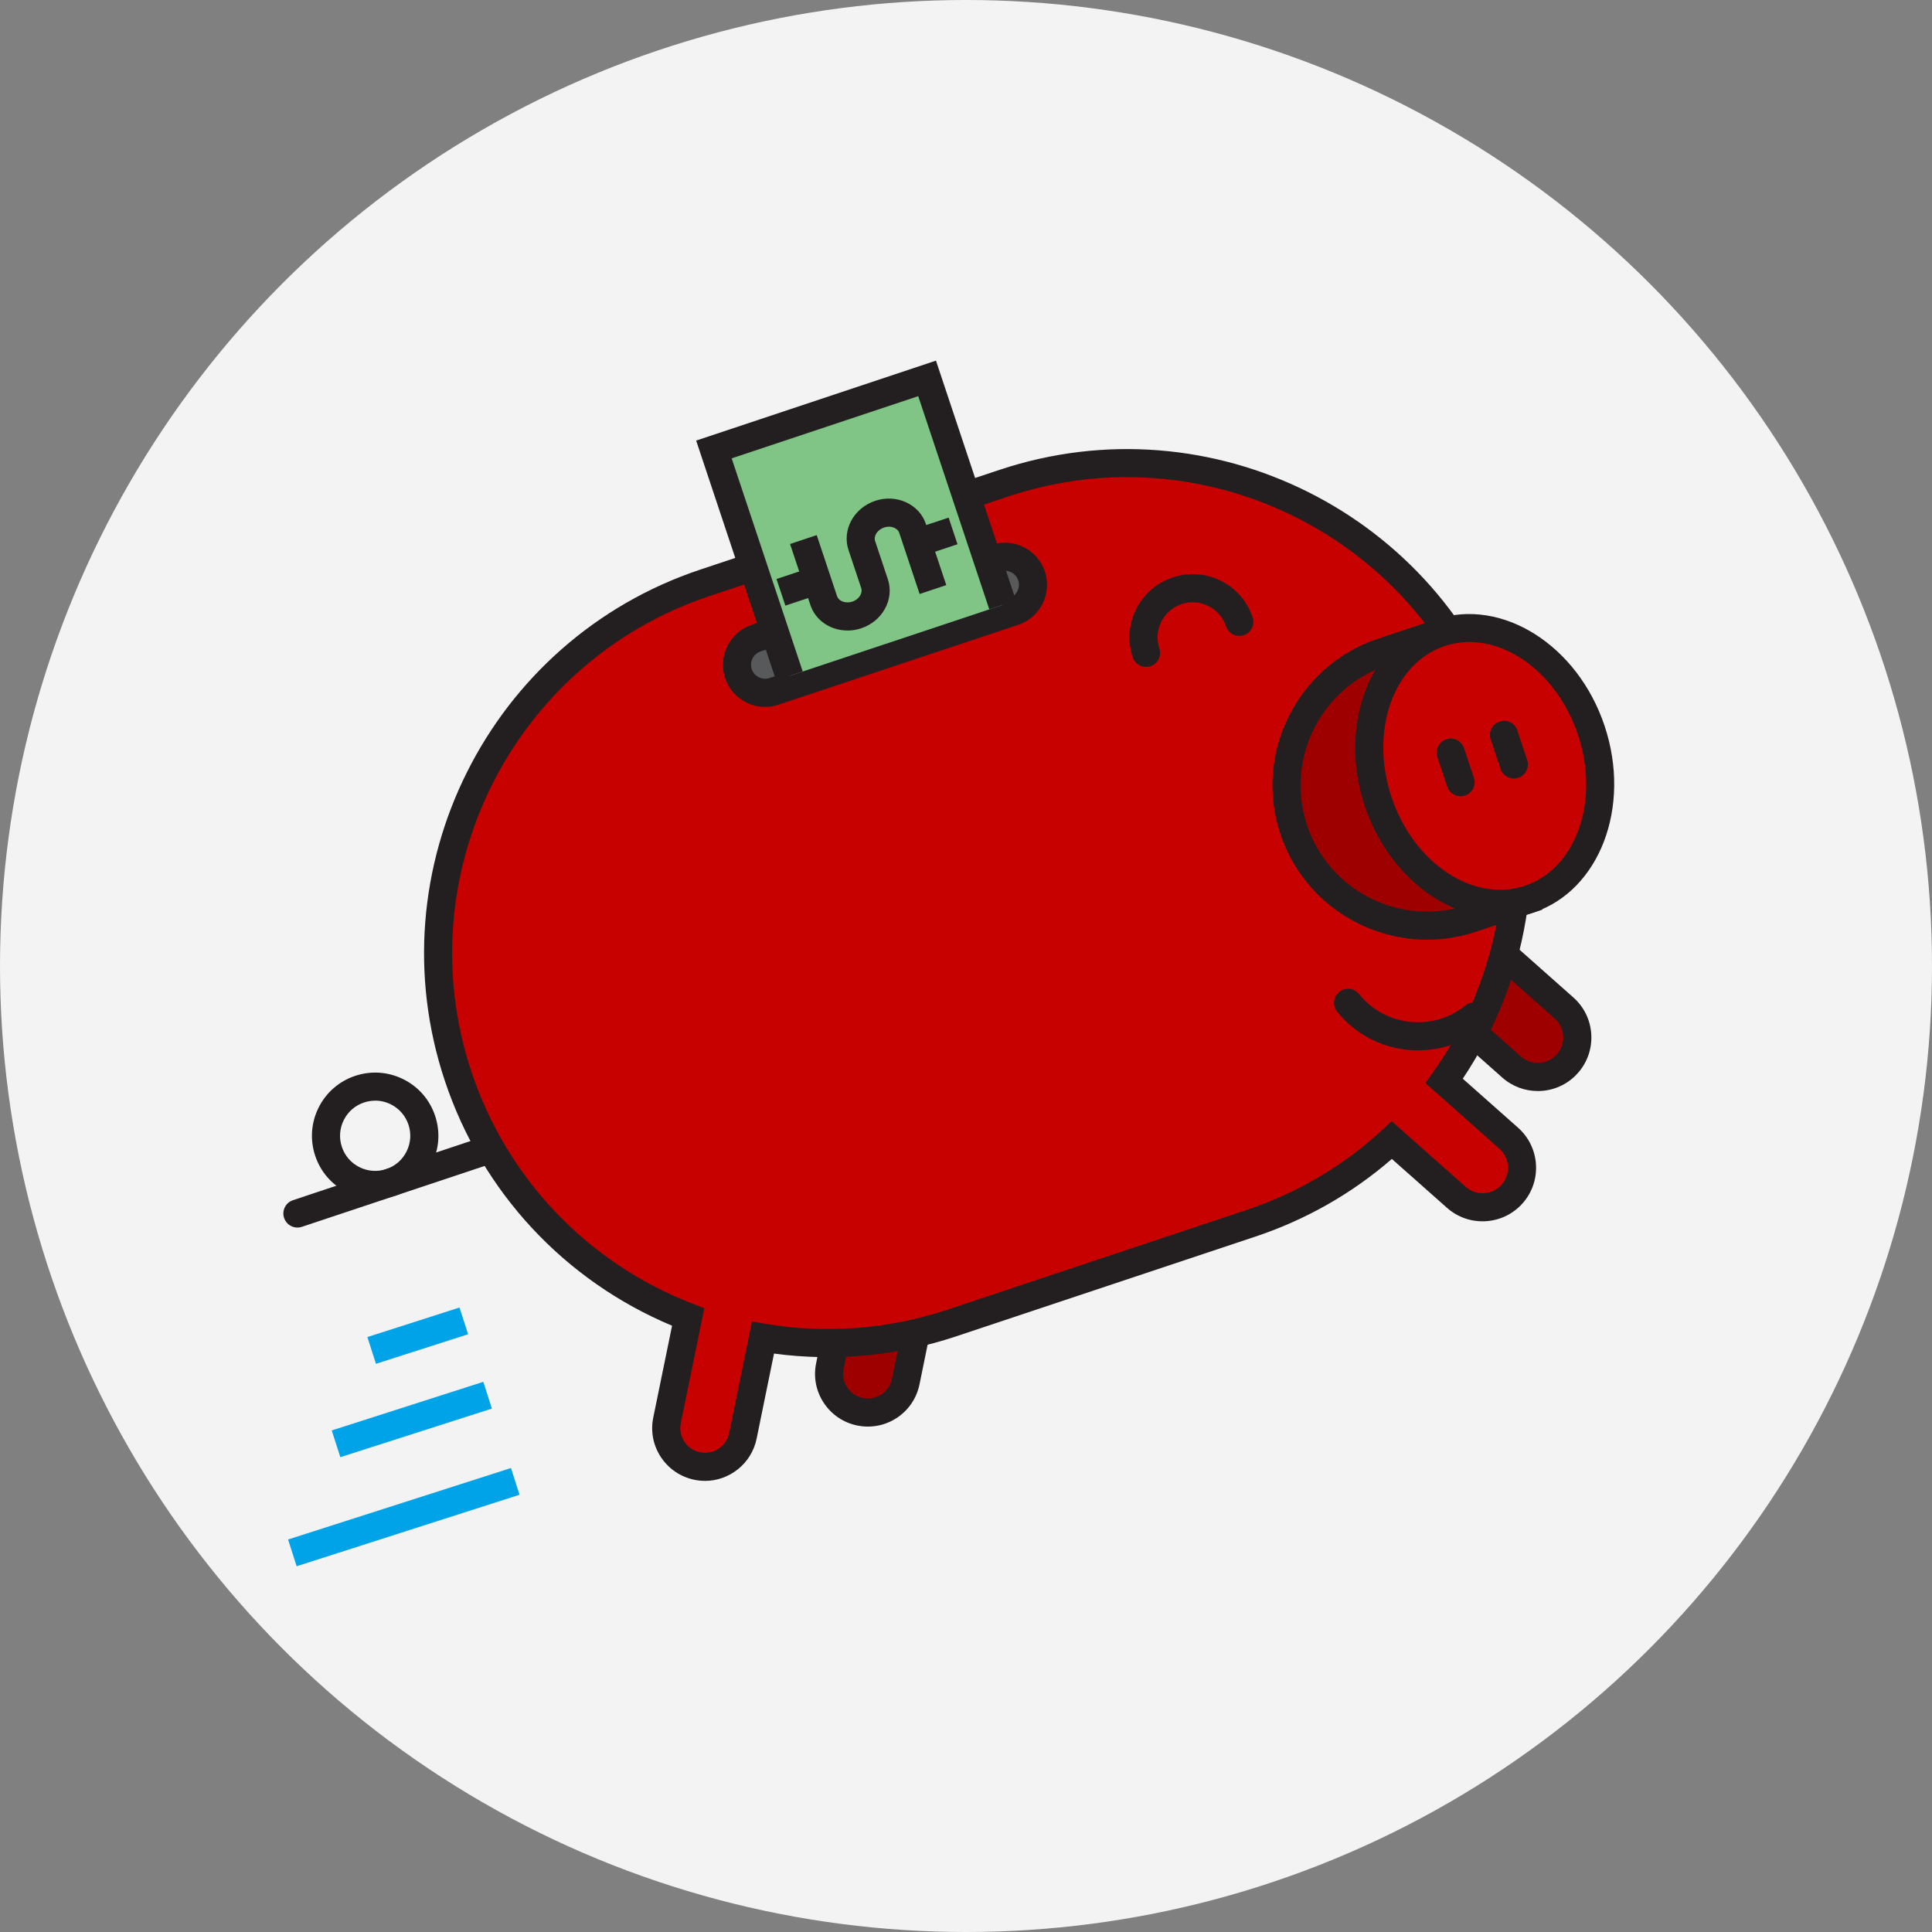 <svg width="150" height="150" viewBox="0 0 150 150" fill="none" xmlns="http://www.w3.org/2000/svg">
<rect x="0" y="0" width="150" height="150" fill="#808080" stroke="none"/>
<circle cx="75" cy="75" r="75" fill="#F3F3F3"/>
<path d="M66.554 95.664L72.441 96.869L70.312 107.267C69.98 108.89 68.39 109.94 66.766 109.608C65.142 109.275 64.093 107.685 64.425 106.061L66.554 95.664Z" fill="#9E0000"/>
<path d="M67.384 110.76C67.108 110.76 66.832 110.731 66.555 110.676C65.484 110.455 64.561 109.832 63.958 108.919C63.354 108.005 63.144 106.912 63.364 105.841L65.71 94.375L73.735 96.018L71.389 107.484C71.169 108.555 70.546 109.479 69.633 110.082C68.954 110.53 68.179 110.76 67.384 110.76ZM67.408 96.951L65.499 106.28C65.397 106.782 65.494 107.293 65.778 107.719C66.059 108.146 66.49 108.437 66.992 108.541C67.493 108.643 68.004 108.546 68.431 108.262C68.857 107.981 69.148 107.55 69.252 107.048L71.162 97.719L67.411 96.951H67.408Z" fill="#231F20"/>
<path d="M121.687 82.579C120.565 83.845 118.624 83.963 117.357 82.839L108.7 75.162L112.77 70.573L121.426 78.251C122.691 79.373 122.81 81.314 121.686 82.581L121.687 82.579Z" fill="#9E0000"/>
<path d="M119.392 84.707C118.411 84.707 117.427 84.363 116.637 83.662L107.165 75.261L112.683 69.041L122.155 77.442C122.986 78.179 123.48 79.194 123.546 80.304C123.611 81.411 123.243 82.48 122.506 83.311C121.687 84.237 120.543 84.709 119.392 84.709V84.707ZM110.242 75.077L118.084 82.032C118.898 82.754 120.151 82.679 120.873 81.864C121.224 81.469 121.399 80.96 121.367 80.435C121.336 79.909 121.101 79.424 120.706 79.075L112.864 72.121L110.242 75.077Z" fill="#231F20"/>
<path d="M116.257 56.671C110.967 40.802 93.814 32.224 77.944 37.514L54.726 45.253C38.856 50.543 30.278 67.696 35.568 83.566C38.546 92.497 45.28 99.118 53.429 102.258L51.789 110.276C51.457 111.902 52.504 113.489 54.13 113.824C55.755 114.156 57.343 113.109 57.677 111.483L59.238 103.857C63.985 104.667 68.993 104.354 73.883 102.726L97.102 94.986C101.309 93.583 105.004 91.346 108.064 88.523L113.073 92.965C114.34 94.089 116.279 93.973 117.403 92.706C118.527 91.439 118.411 89.5 117.144 88.376L112.125 83.927C117.595 76.303 119.456 66.255 116.262 56.676L116.257 56.671Z" fill="#C70000"/>
<path d="M54.733 114.974C54.461 114.974 54.188 114.948 53.911 114.89C52.84 114.669 51.917 114.046 51.314 113.133C50.71 112.219 50.499 111.126 50.72 110.055L52.179 102.929C43.814 99.423 37.41 92.538 34.536 83.909C29.064 67.495 37.967 49.687 54.384 44.218L77.603 36.479C94.017 31.007 111.822 39.91 117.294 56.327C120.362 65.53 118.963 75.707 113.569 83.75L117.863 87.556C119.579 89.078 119.736 91.71 118.215 93.425C116.693 95.141 114.061 95.298 112.346 93.777L108.064 89.98C104.958 92.674 101.391 94.702 97.443 96.018L74.225 103.758C69.679 105.272 64.816 105.728 60.095 105.09L58.743 111.701C58.346 113.637 56.635 114.974 54.733 114.977V114.974ZM87.499 37.046C84.443 37.046 81.341 37.528 78.288 38.546L55.07 46.285C39.796 51.376 31.512 67.946 36.603 83.219C39.37 91.521 45.646 98.09 53.822 101.24L54.682 101.572L52.857 110.494C52.755 110.996 52.852 111.507 53.136 111.933C53.417 112.36 53.848 112.651 54.35 112.755C54.852 112.859 55.363 112.76 55.789 112.476C56.216 112.195 56.507 111.764 56.611 111.262L58.382 102.602L59.422 102.779C64.113 103.578 68.996 103.2 73.539 101.688L96.758 93.949C100.722 92.628 104.277 90.532 107.325 87.719L108.05 87.05L113.795 92.146C114.19 92.497 114.699 92.672 115.224 92.64C115.75 92.609 116.235 92.374 116.584 91.979C117.306 91.162 117.231 89.912 116.417 89.19L110.664 84.086L111.236 83.287C116.683 75.69 118.176 65.869 115.224 57.015C111.151 44.795 99.728 37.046 87.501 37.046H87.499Z" fill="#231F20"/>
<path d="M77.331 43.342L58.71 49.547C57.567 49.928 56.95 51.163 57.331 52.306C57.711 53.449 58.946 54.066 60.089 53.685L78.71 47.48C79.853 47.099 80.47 45.864 80.09 44.722C79.709 43.579 78.474 42.961 77.331 43.342Z" fill="#58595B"/>
<path d="M59.402 54.885C58.901 54.885 58.401 54.769 57.938 54.536C57.156 54.144 56.572 53.475 56.298 52.646C56.024 51.817 56.087 50.933 56.477 50.15C56.87 49.367 57.539 48.783 58.367 48.51L76.987 42.304C77.813 42.028 78.7 42.093 79.483 42.483C80.265 42.876 80.849 43.545 81.123 44.373C81.397 45.202 81.334 46.087 80.944 46.869C80.554 47.652 79.883 48.236 79.054 48.51L60.434 54.715C60.097 54.827 59.749 54.885 59.402 54.885ZM78.019 44.315C77.905 44.315 77.789 44.332 77.675 44.371L59.056 50.577C58.782 50.669 58.559 50.862 58.428 51.124C58.297 51.386 58.275 51.681 58.367 51.955C58.459 52.229 58.653 52.452 58.915 52.583C59.177 52.714 59.472 52.736 59.746 52.644L78.366 46.438C78.639 46.346 78.862 46.152 78.993 45.89C79.124 45.629 79.146 45.333 79.054 45.059C78.901 44.603 78.475 44.313 78.019 44.313V44.315Z" fill="#231F20"/>
<path d="M88.979 51.783C88.524 51.783 88.097 51.495 87.945 51.037C87.53 49.794 87.625 48.464 88.211 47.291C88.798 46.118 89.806 45.246 91.049 44.831C92.292 44.417 93.622 44.511 94.795 45.098C95.968 45.684 96.84 46.692 97.254 47.935C97.446 48.507 97.136 49.125 96.564 49.314C95.992 49.506 95.374 49.196 95.185 48.624C94.955 47.933 94.47 47.373 93.818 47.049C93.166 46.724 92.427 46.67 91.737 46.901C91.046 47.131 90.487 47.616 90.159 48.267C89.835 48.919 89.781 49.658 90.012 50.349C90.203 50.921 89.893 51.539 89.321 51.728C89.207 51.766 89.091 51.783 88.977 51.783H88.979Z" fill="#231F20"/>
<path d="M110.102 81.552C109.809 81.552 109.511 81.535 109.215 81.504C107.08 81.271 105.161 80.219 103.816 78.545C103.438 78.075 103.513 77.389 103.983 77.011C104.453 76.633 105.139 76.708 105.517 77.178C106.499 78.399 107.894 79.165 109.452 79.335C111.008 79.504 112.539 79.058 113.758 78.077C114.228 77.699 114.914 77.774 115.292 78.244C115.67 78.714 115.595 79.4 115.125 79.778C113.683 80.936 111.926 81.552 110.102 81.552Z" fill="#231F20"/>
<path d="M29.122 93.093C28.371 93.093 27.625 92.919 26.932 92.572C25.759 91.986 24.887 90.978 24.473 89.735C24.058 88.492 24.153 87.161 24.739 85.989C25.325 84.816 26.334 83.944 27.576 83.529C28.82 83.115 30.15 83.209 31.323 83.796C32.496 84.382 33.368 85.39 33.782 86.633C34.197 87.876 34.102 89.207 33.516 90.379C32.929 91.552 31.921 92.424 30.678 92.839C30.169 93.008 29.643 93.093 29.122 93.093ZM29.13 85.456C28.839 85.456 28.548 85.502 28.265 85.596C27.574 85.826 27.014 86.311 26.69 86.963C26.365 87.615 26.312 88.354 26.542 89.044C26.772 89.735 27.257 90.295 27.909 90.619C28.56 90.944 29.299 90.997 29.99 90.767C30.681 90.537 31.24 90.052 31.565 89.4C31.89 88.749 31.943 88.01 31.713 87.319C31.483 86.628 30.998 86.069 30.346 85.742C29.961 85.55 29.547 85.453 29.13 85.453V85.456Z" fill="#231F20"/>
<path d="M37.228 88.358L29.986 90.771L30.676 92.84L37.917 90.427L37.228 88.358Z" fill="#231F20"/>
<path d="M23.091 95.308C22.636 95.308 22.209 95.02 22.057 94.562C21.865 93.99 22.175 93.372 22.747 93.183L29.988 90.769C30.557 90.578 31.177 90.888 31.366 91.46C31.558 92.032 31.248 92.65 30.676 92.839L23.435 95.252C23.322 95.291 23.205 95.308 23.091 95.308Z" fill="#231F20"/>
<path d="M107.344 50.624L111.482 49.245L118.377 69.935L114.239 71.314C108.529 73.217 102.35 70.127 100.447 64.417C98.544 58.706 101.634 52.527 107.344 50.624Z" fill="#9E0000"/>
<path d="M110.8 72.959C105.777 72.959 101.086 69.777 99.411 64.757C97.32 58.483 100.722 51.676 106.998 49.585L112.172 47.862L119.756 70.621L114.583 72.344C113.33 72.76 112.053 72.959 110.8 72.959ZM110.791 50.62L107.686 51.654C102.552 53.365 99.768 58.934 101.478 64.068C103.189 69.203 108.758 71.987 113.892 70.276L116.996 69.242L110.791 50.622V50.62Z" fill="#231F20"/>
<path d="M118.724 69.82C123.295 68.297 125.457 62.431 123.553 56.717C121.649 51.004 116.4 47.607 111.83 49.13C107.259 50.653 105.097 56.52 107.001 62.233C108.905 67.947 114.154 71.343 118.724 69.82Z" fill="#C70000"/>
<path d="M116.488 71.265C112.099 71.265 107.711 67.812 105.964 62.573C103.873 56.3 106.347 49.801 111.481 48.09C116.614 46.379 122.492 50.092 124.583 56.365C126.675 62.639 124.201 69.138 119.066 70.848C118.22 71.129 117.353 71.265 116.485 71.265H116.488ZM114.086 49.849C113.442 49.849 112.797 49.949 112.172 50.157C108.179 51.487 106.322 56.748 108.033 61.88C109.744 67.015 114.384 70.107 118.378 68.777C122.371 67.446 124.227 62.186 122.516 57.053C121.075 52.726 117.549 49.847 114.086 49.847V49.849Z" fill="#231F20"/>
<path d="M117.534 60.443C117.078 60.443 116.652 60.155 116.499 59.697L115.733 57.397C115.542 56.825 115.852 56.208 116.424 56.019C116.993 55.827 117.614 56.137 117.803 56.709L118.568 59.009C118.76 59.581 118.45 60.199 117.878 60.388C117.764 60.426 117.648 60.443 117.534 60.443Z" fill="#231F20"/>
<path d="M113.398 61.822C112.942 61.822 112.515 61.534 112.363 61.076L111.597 58.776C111.406 58.204 111.716 57.586 112.288 57.397C112.86 57.206 113.477 57.516 113.666 58.088L114.432 60.388C114.624 60.959 114.313 61.577 113.742 61.766C113.628 61.805 113.511 61.822 113.398 61.822Z" fill="#231F20"/>
<path d="M39.671 113.977L22.366 119.526L23.032 121.603L40.337 116.053L39.671 113.977Z" fill="#00A3E7"/>
<path d="M37.524 107.285L25.756 111.059L26.422 113.135L38.19 109.362L37.524 107.285Z" fill="#00A3E7"/>
<path d="M35.676 101.515L28.523 103.809L29.189 105.886L36.342 103.592L35.676 101.515Z" fill="#00A3E7"/>
<path d="M61.29 52.481L55.428 34.896L71.981 29.379L77.842 46.966" fill="#80C586"/>
<path d="M60.255 52.828L54.049 34.206L72.669 28L78.877 46.62L76.808 47.31L71.29 30.758L56.807 35.587L62.324 52.137L60.255 52.828Z" fill="#231F20"/>
<path d="M65.799 48.953C64.505 48.953 63.322 48.192 62.918 46.971L61.34 42.236L63.41 41.546L64.987 46.281C65.121 46.683 65.663 46.879 66.172 46.709C66.444 46.62 66.662 46.445 66.79 46.22C66.851 46.111 66.943 45.893 66.863 45.655L65.876 42.697C65.36 41.148 66.288 39.438 67.948 38.885C68.731 38.623 69.564 38.655 70.296 38.975C71.067 39.312 71.634 39.922 71.891 40.693L73.468 45.428L71.399 46.118L69.821 41.383C69.741 41.144 69.538 41.025 69.424 40.976C69.186 40.872 68.908 40.865 68.636 40.957C68.128 41.127 67.81 41.609 67.946 42.011L68.932 44.97C69.189 45.74 69.102 46.569 68.687 47.301C68.292 47.996 67.645 48.522 66.863 48.781C66.509 48.9 66.15 48.956 65.801 48.956L65.799 48.953Z" fill="#231F20"/>
<path d="M63.094 44.018L60.287 44.953L60.976 47.022L63.783 46.087L63.094 44.018Z" fill="#231F20"/>
<path d="M73.651 40.186L70.844 41.121L71.533 43.19L74.34 42.255L73.651 40.186Z" fill="#231F20"/>
</svg>
